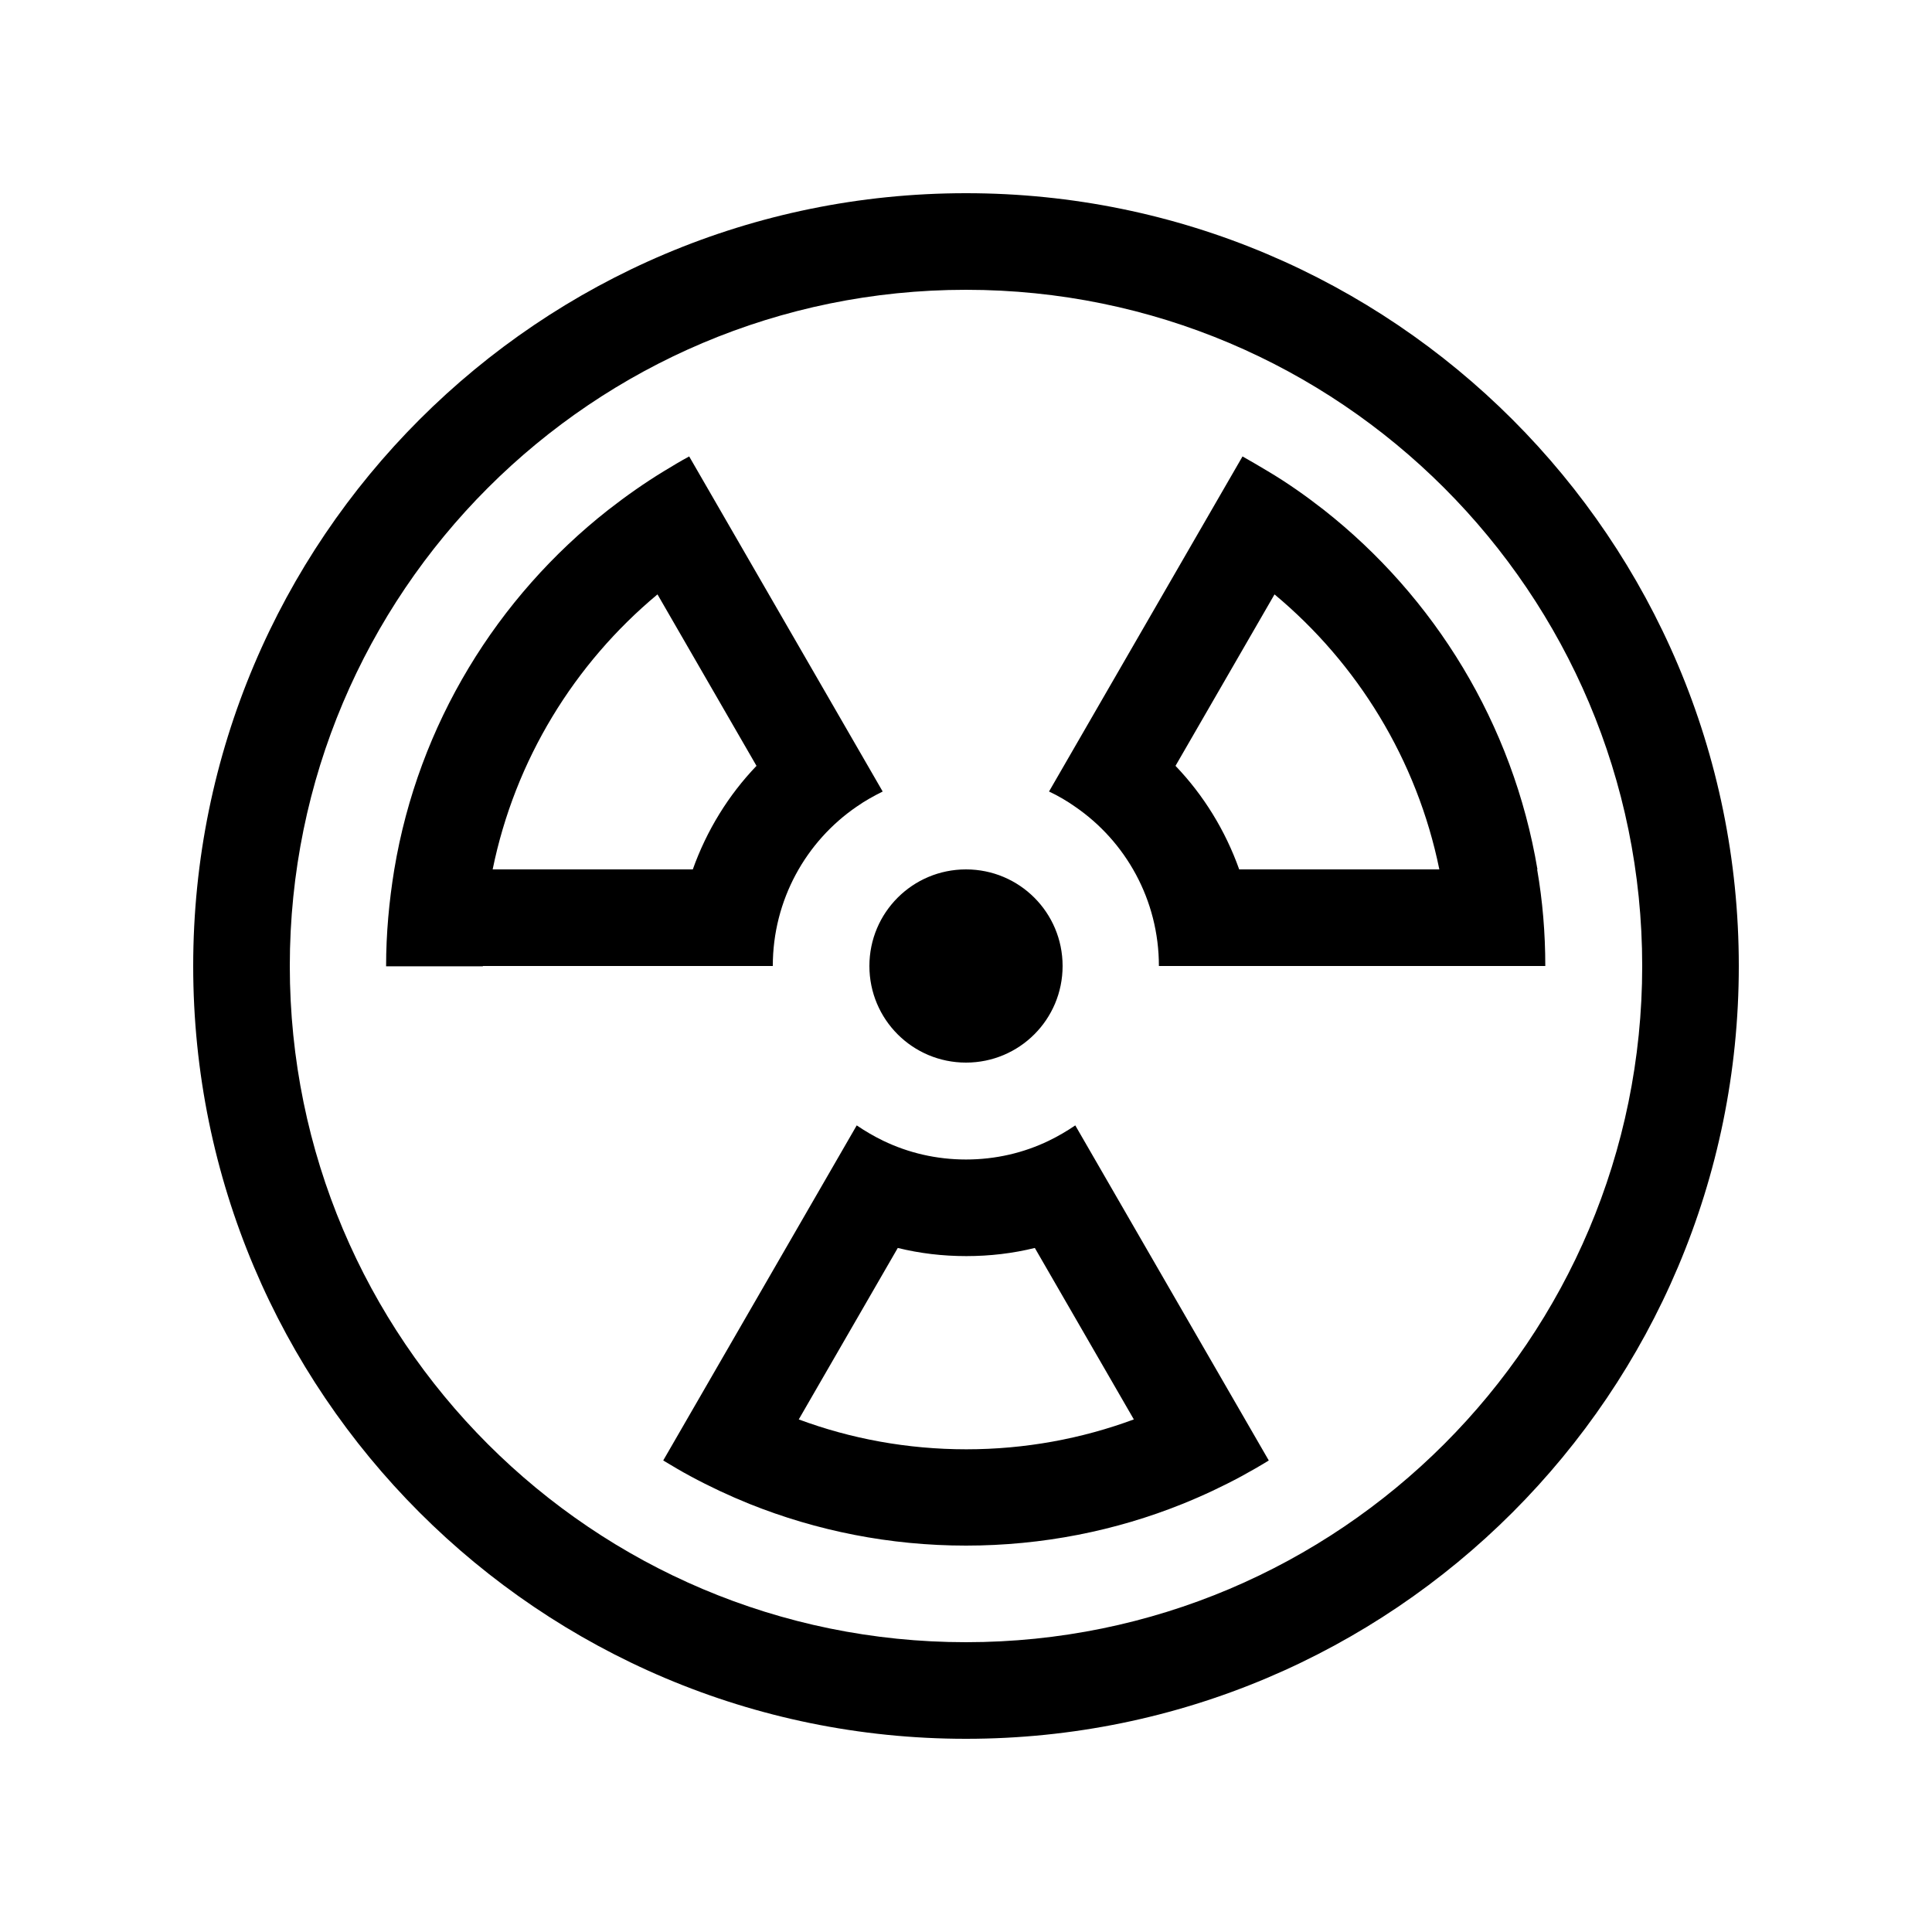<svg xmlns="http://www.w3.org/2000/svg" viewBox="0 0 640 640"><!--! Font Awesome Pro 7.1.0 by @fontawesome - https://fontawesome.com License - https://fontawesome.com/license (Commercial License) Copyright 2025 Fonticons, Inc. --><path fill="currentColor" d="M320 96C443.7 96 544 196.3 544 320C544 443.7 443.7 544 320 544C196.3 544 96 443.7 96 320C96 196.3 196.3 96 320 96zM320 576C461.4 576 576 461.4 576 320C576 178.6 461.4 64 320 64C178.6 64 64 178.6 64 320C64 461.4 178.6 576 320 576zM160 320L256 320C256 298.1 267 278.7 283.8 267.2C286.5 265.3 289.4 263.7 292.4 262.2C287 252.9 265.7 215.9 228.3 151.2C225.5 152.7 222.7 154.4 219.9 156.1C213.5 160 207.4 164.3 201.5 168.9C164.7 197.8 138.6 239.9 130.6 288.1C128.9 298.5 127.9 309.2 127.9 320.1L159.9 320.1zM229.5 288L163.2 288C170.6 251.7 190.3 219.8 217.8 196.9L250.6 253.7C241.3 263.4 234.1 275.1 229.5 288zM248.3 498.2C270.5 507.1 294.7 512 320 512C345.3 512 369.6 507.1 391.7 498.2C398.4 495.5 405 492.4 411.3 489C414.4 487.3 417.4 485.6 420.3 483.8C382.9 419.1 361.6 382.1 356.2 372.8C353.4 374.7 350.5 376.4 347.4 377.9C339.1 381.9 329.8 384.1 320 384.1C310.2 384.1 300.9 381.9 292.6 377.9C289.5 376.4 286.6 374.7 283.8 372.8C278.4 382.1 257.1 419.1 219.7 483.8C222.7 485.6 225.7 487.4 228.7 489C235 492.4 241.6 495.5 248.3 498.2zM375.6 470.2C358.3 476.6 339.6 480.1 320.1 480.1C300.6 480.1 281.8 476.6 264.6 470.2L297.4 413.4C304.7 415.2 312.3 416.1 320.1 416.1C327.9 416.1 335.5 415.2 342.8 413.4L375.6 470.2zM509.3 288C501.2 239.8 475.2 197.7 438.4 168.8C432.5 164.2 426.4 159.9 420 156.1C417.2 154.4 414.4 152.8 411.6 151.2C374.2 215.9 352.9 252.9 347.5 262.2C350.5 263.6 353.4 265.3 356.1 267.2C372.9 278.7 383.9 298.1 383.9 320L511.9 320C511.9 309.1 511 298.4 509.2 288zM389.4 253.7L422.2 196.9C449.7 219.8 469.4 251.7 476.8 288L410.5 288C405.9 275.1 398.7 263.4 389.4 253.7zM320 352C337.7 352 352 337.7 352 320C352 302.3 337.7 288 320 288C302.3 288 288 302.3 288 320C288 337.7 302.3 352 320 352z"/></svg>